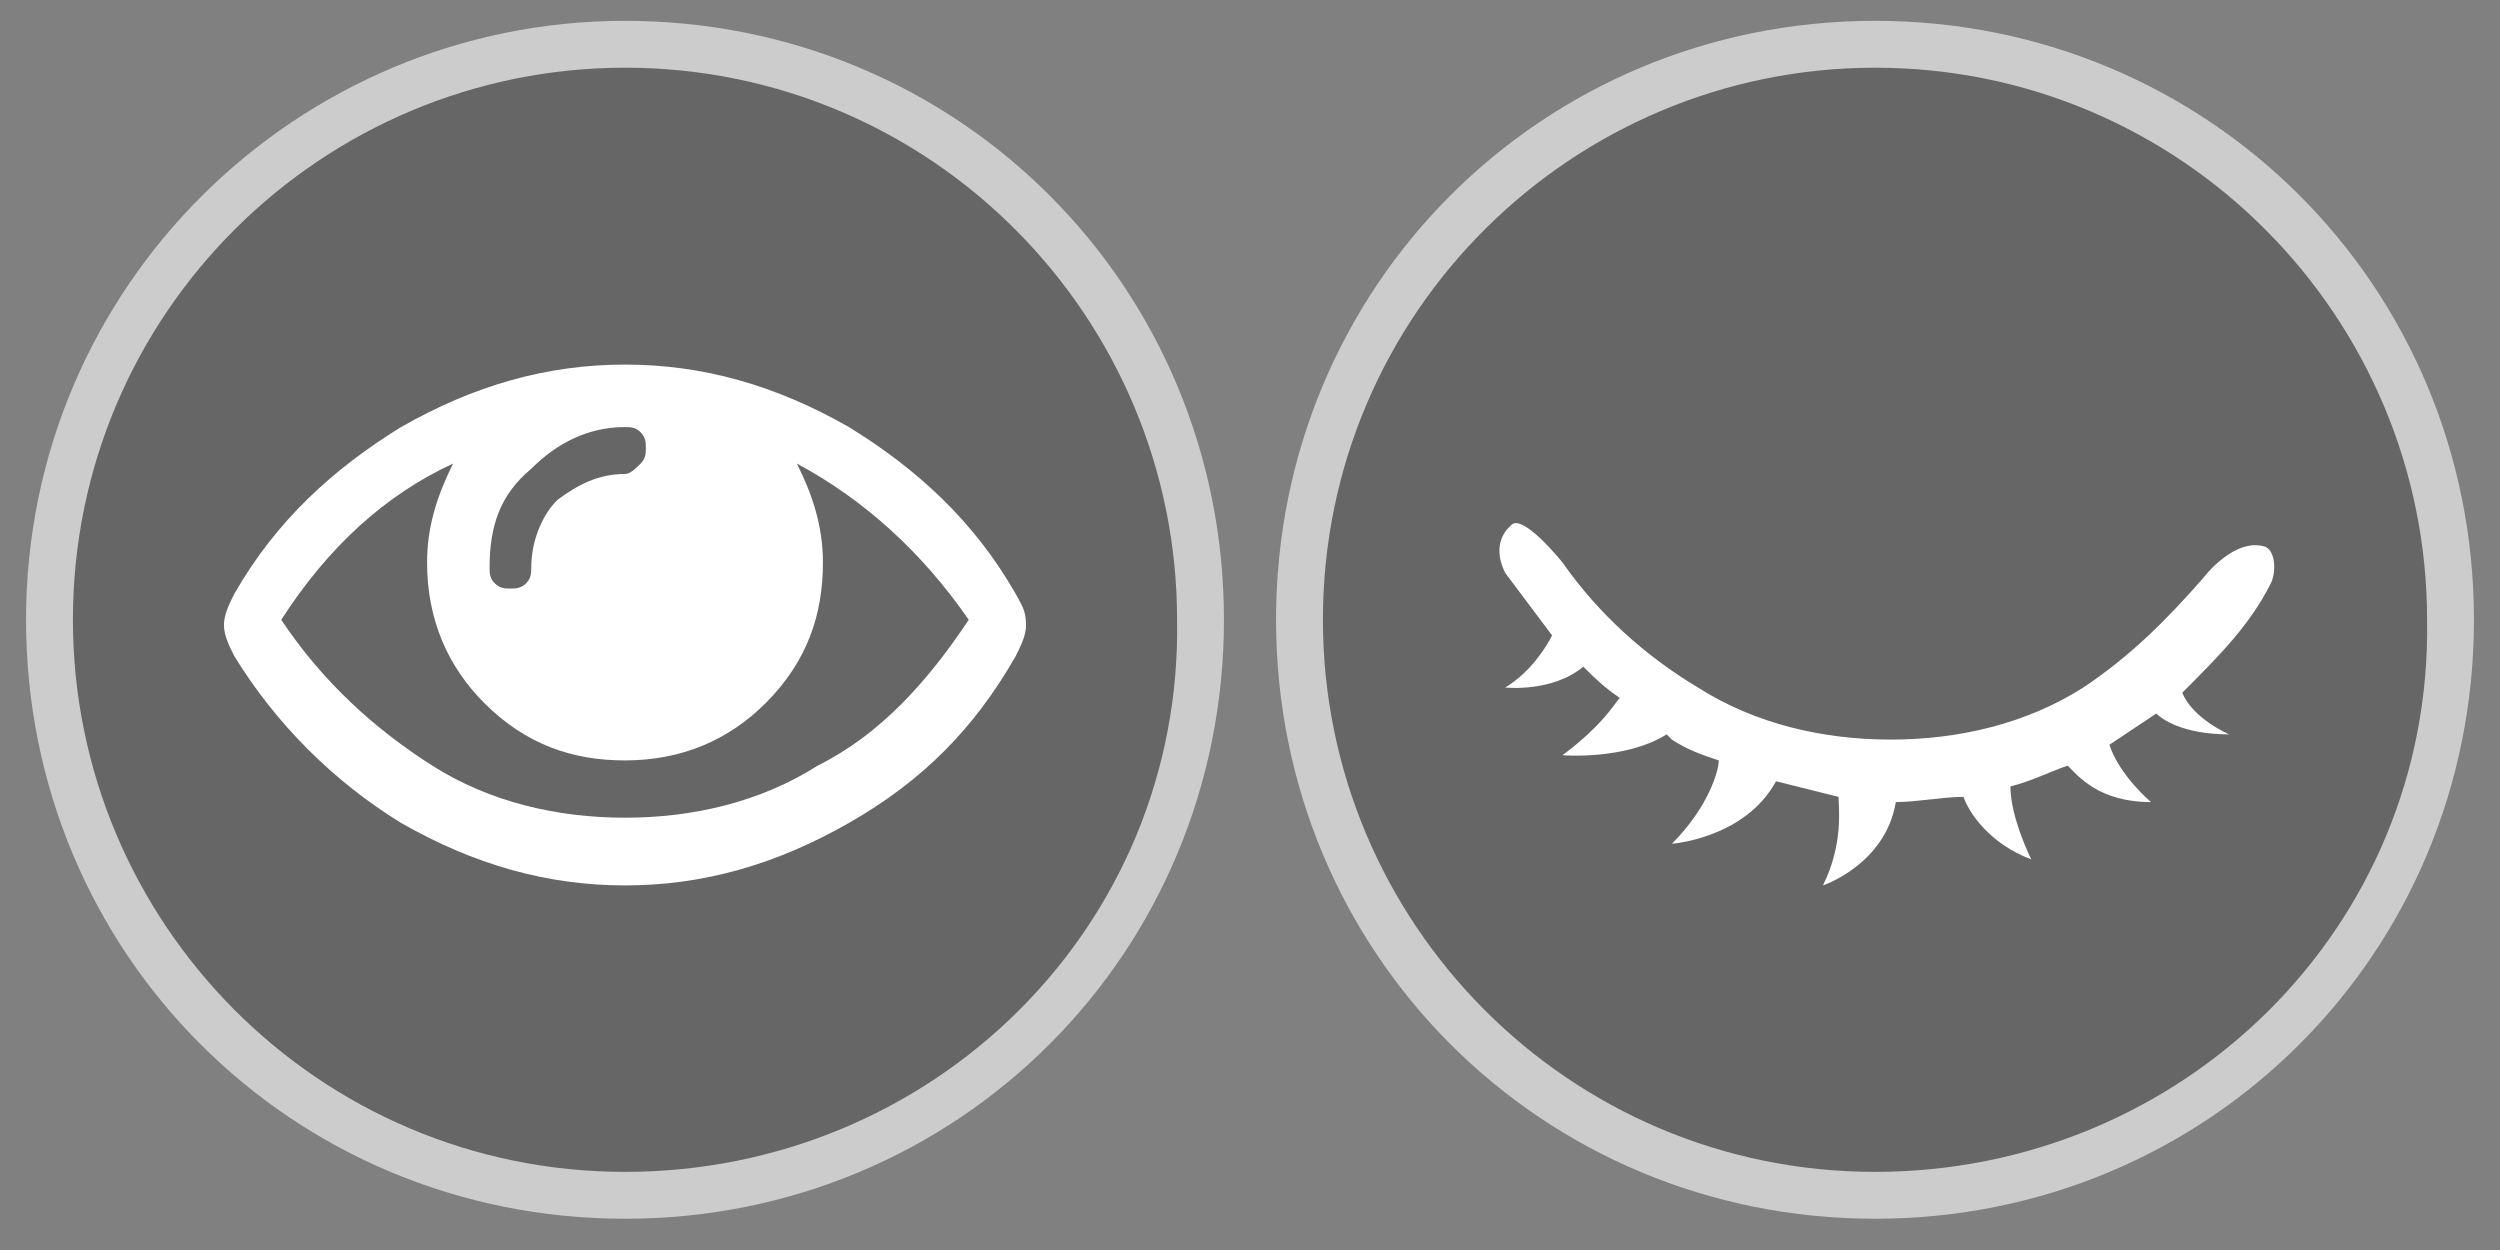 <?xml version="1.0" encoding="utf-8"?>
<!-- Generator: Adobe Illustrator 22.0.1, SVG Export Plug-In . SVG Version: 6.00 Build 0)  -->
<svg version="1.1" id="Capa_1" xmlns="http://www.w3.org/2000/svg" xmlns:xlink="http://www.w3.org/1999/xlink" x="0px" y="0px"
	 viewBox="0 0 48 24" style="enable-background:new 0 0 48 24;" xml:space="preserve">
<rect x="0" y="0" width="48" height="24" fill="#808080" stroke="none"/>
<style type="text/css">
	.st0{opacity:0.2;}
	.st1{fill:#CCCCCC;}
	.st2{fill:#FFFFFF;}
</style>
<g>
	<circle class="st0" cx="12" cy="11.9" r="11.1"/>
	<path class="st1" d="M12,0.4C5.7,0.4,0.5,5.5,0.5,11.9c0,6.4,5.1,11.5,11.5,11.5c6.4,0,11.5-5.1,11.5-11.5
		C23.5,5.5,18.4,0.4,12,0.4z M12,22.5c-5.9,0-10.6-4.8-10.6-10.6C1.4,6,6.2,1.3,12,1.3c5.9,0,10.6,4.8,10.6,10.6
		C22.7,17.8,17.9,22.5,12,22.5z"/>
</g>
<circle class="st0" cx="36" cy="11.9" r="11.1"/>
<g>
	<path class="st1" d="M36,0.4c-6.4,0-11.5,5.1-11.5,11.5c0,6.4,5.1,11.5,11.5,11.5c6.4,0,11.5-5.1,11.5-11.5
		C47.5,5.5,42.4,0.4,36,0.4z M36,22.5c-5.9,0-10.6-4.8-10.6-10.6C25.4,6,30.2,1.3,36,1.3c5.9,0,10.6,4.8,10.6,10.6
		C46.7,17.8,41.9,22.5,36,22.5z"/>
</g>
<g>
	<g>
		<path class="st2" d="M19.5,11.4C18.7,10,17.6,9,16.3,8.2C14.9,7.4,13.5,7,12,7S9.1,7.4,7.7,8.2C6.4,9,5.3,10,4.5,11.4
			c-0.1,0.2-0.2,0.4-0.2,0.6c0,0.2,0.1,0.4,0.2,0.6c0.8,1.3,1.9,2.4,3.2,3.2c1.4,0.8,2.8,1.2,4.3,1.2c1.5,0,2.9-0.4,4.3-1.2
			c1.4-0.8,2.4-1.8,3.2-3.2c0.1-0.2,0.2-0.4,0.2-0.6C19.7,11.7,19.6,11.6,19.5,11.4z M10.2,9c0.5-0.5,1.1-0.8,1.8-0.8
			c0.1,0,0.2,0,0.3,0.1c0.1,0.1,0.1,0.2,0.1,0.3c0,0.1,0,0.2-0.1,0.3C12.2,9,12.1,9.1,12,9.1c-0.5,0-0.9,0.2-1.3,0.5
			c-0.3,0.3-0.5,0.8-0.5,1.3c0,0.1,0,0.2-0.1,0.3c-0.1,0.1-0.2,0.1-0.3,0.1c-0.1,0-0.2,0-0.3-0.1c-0.1-0.1-0.1-0.2-0.1-0.3
			C9.4,10.1,9.6,9.5,10.2,9z M15.7,14.7c-1.1,0.7-2.4,1-3.7,1c-1.3,0-2.6-0.3-3.7-1c-1.1-0.7-2.1-1.6-2.9-2.8c0.9-1.4,2-2.4,3.3-3
			c-0.3,0.6-0.5,1.2-0.5,1.9c0,1.1,0.4,2,1.1,2.7c0.8,0.8,1.7,1.1,2.7,1.1c1.1,0,2-0.4,2.7-1.1c0.8-0.8,1.1-1.7,1.1-2.7
			c0-0.7-0.2-1.3-0.5-1.9c1.3,0.7,2.4,1.7,3.3,3C17.8,13.1,16.9,14.1,15.7,14.7z"/>
	</g>
</g>
<path class="st2" d="M43.6,11.2c0.1-0.2,0.1-0.6-0.1-0.7c-0.6-0.2-1.2,0.6-1.2,0.6l0,0c-0.7,0.8-1.4,1.5-2.3,2.1
	c-1.1,0.7-2.4,1-3.7,1c-1.3,0-2.6-0.3-3.7-1c-1-0.6-1.9-1.4-2.6-2.4c0,0-0.8-1-1-0.7c0,0-0.4,0.3-0.1,0.9c0.3,0.4,0.6,0.8,0.9,1.2
	c-0.1,0.2-0.4,0.7-0.9,1c0,0,0.9,0.1,1.5-0.4c0.2,0.2,0.4,0.4,0.7,0.6c-0.1,0.1-0.3,0.5-1.1,1.1c0,0,1.2,0.1,2-0.4
	c0,0,0.1,0.1,0.1,0.1c0.3,0.2,0.6,0.3,0.9,0.4c0,0.2-0.2,0.9-0.9,1.6c0,0,1.4-0.1,2-1.2c0.4,0.1,0.8,0.2,1.2,0.3
	c0,0.2,0.1,0.9-0.3,1.7c0,0,1.2-0.4,1.4-1.6c0.4,0,0.9-0.1,1.3-0.1c0.1,0.3,0.5,0.9,1.3,1.2c0,0-0.4-0.8-0.4-1.4
	c0.4-0.1,0.8-0.3,1.1-0.4c0.2,0.2,0.6,0.7,1.6,0.7c0,0-0.6-0.5-0.8-1.1c0,0,0,0,0,0c0.3-0.2,0.6-0.4,0.9-0.6
	c0.1,0.1,0.5,0.4,1.4,0.4c0,0-0.7-0.3-0.9-0.8C42.6,12.6,43.2,12,43.6,11.2z"/>
</svg>
